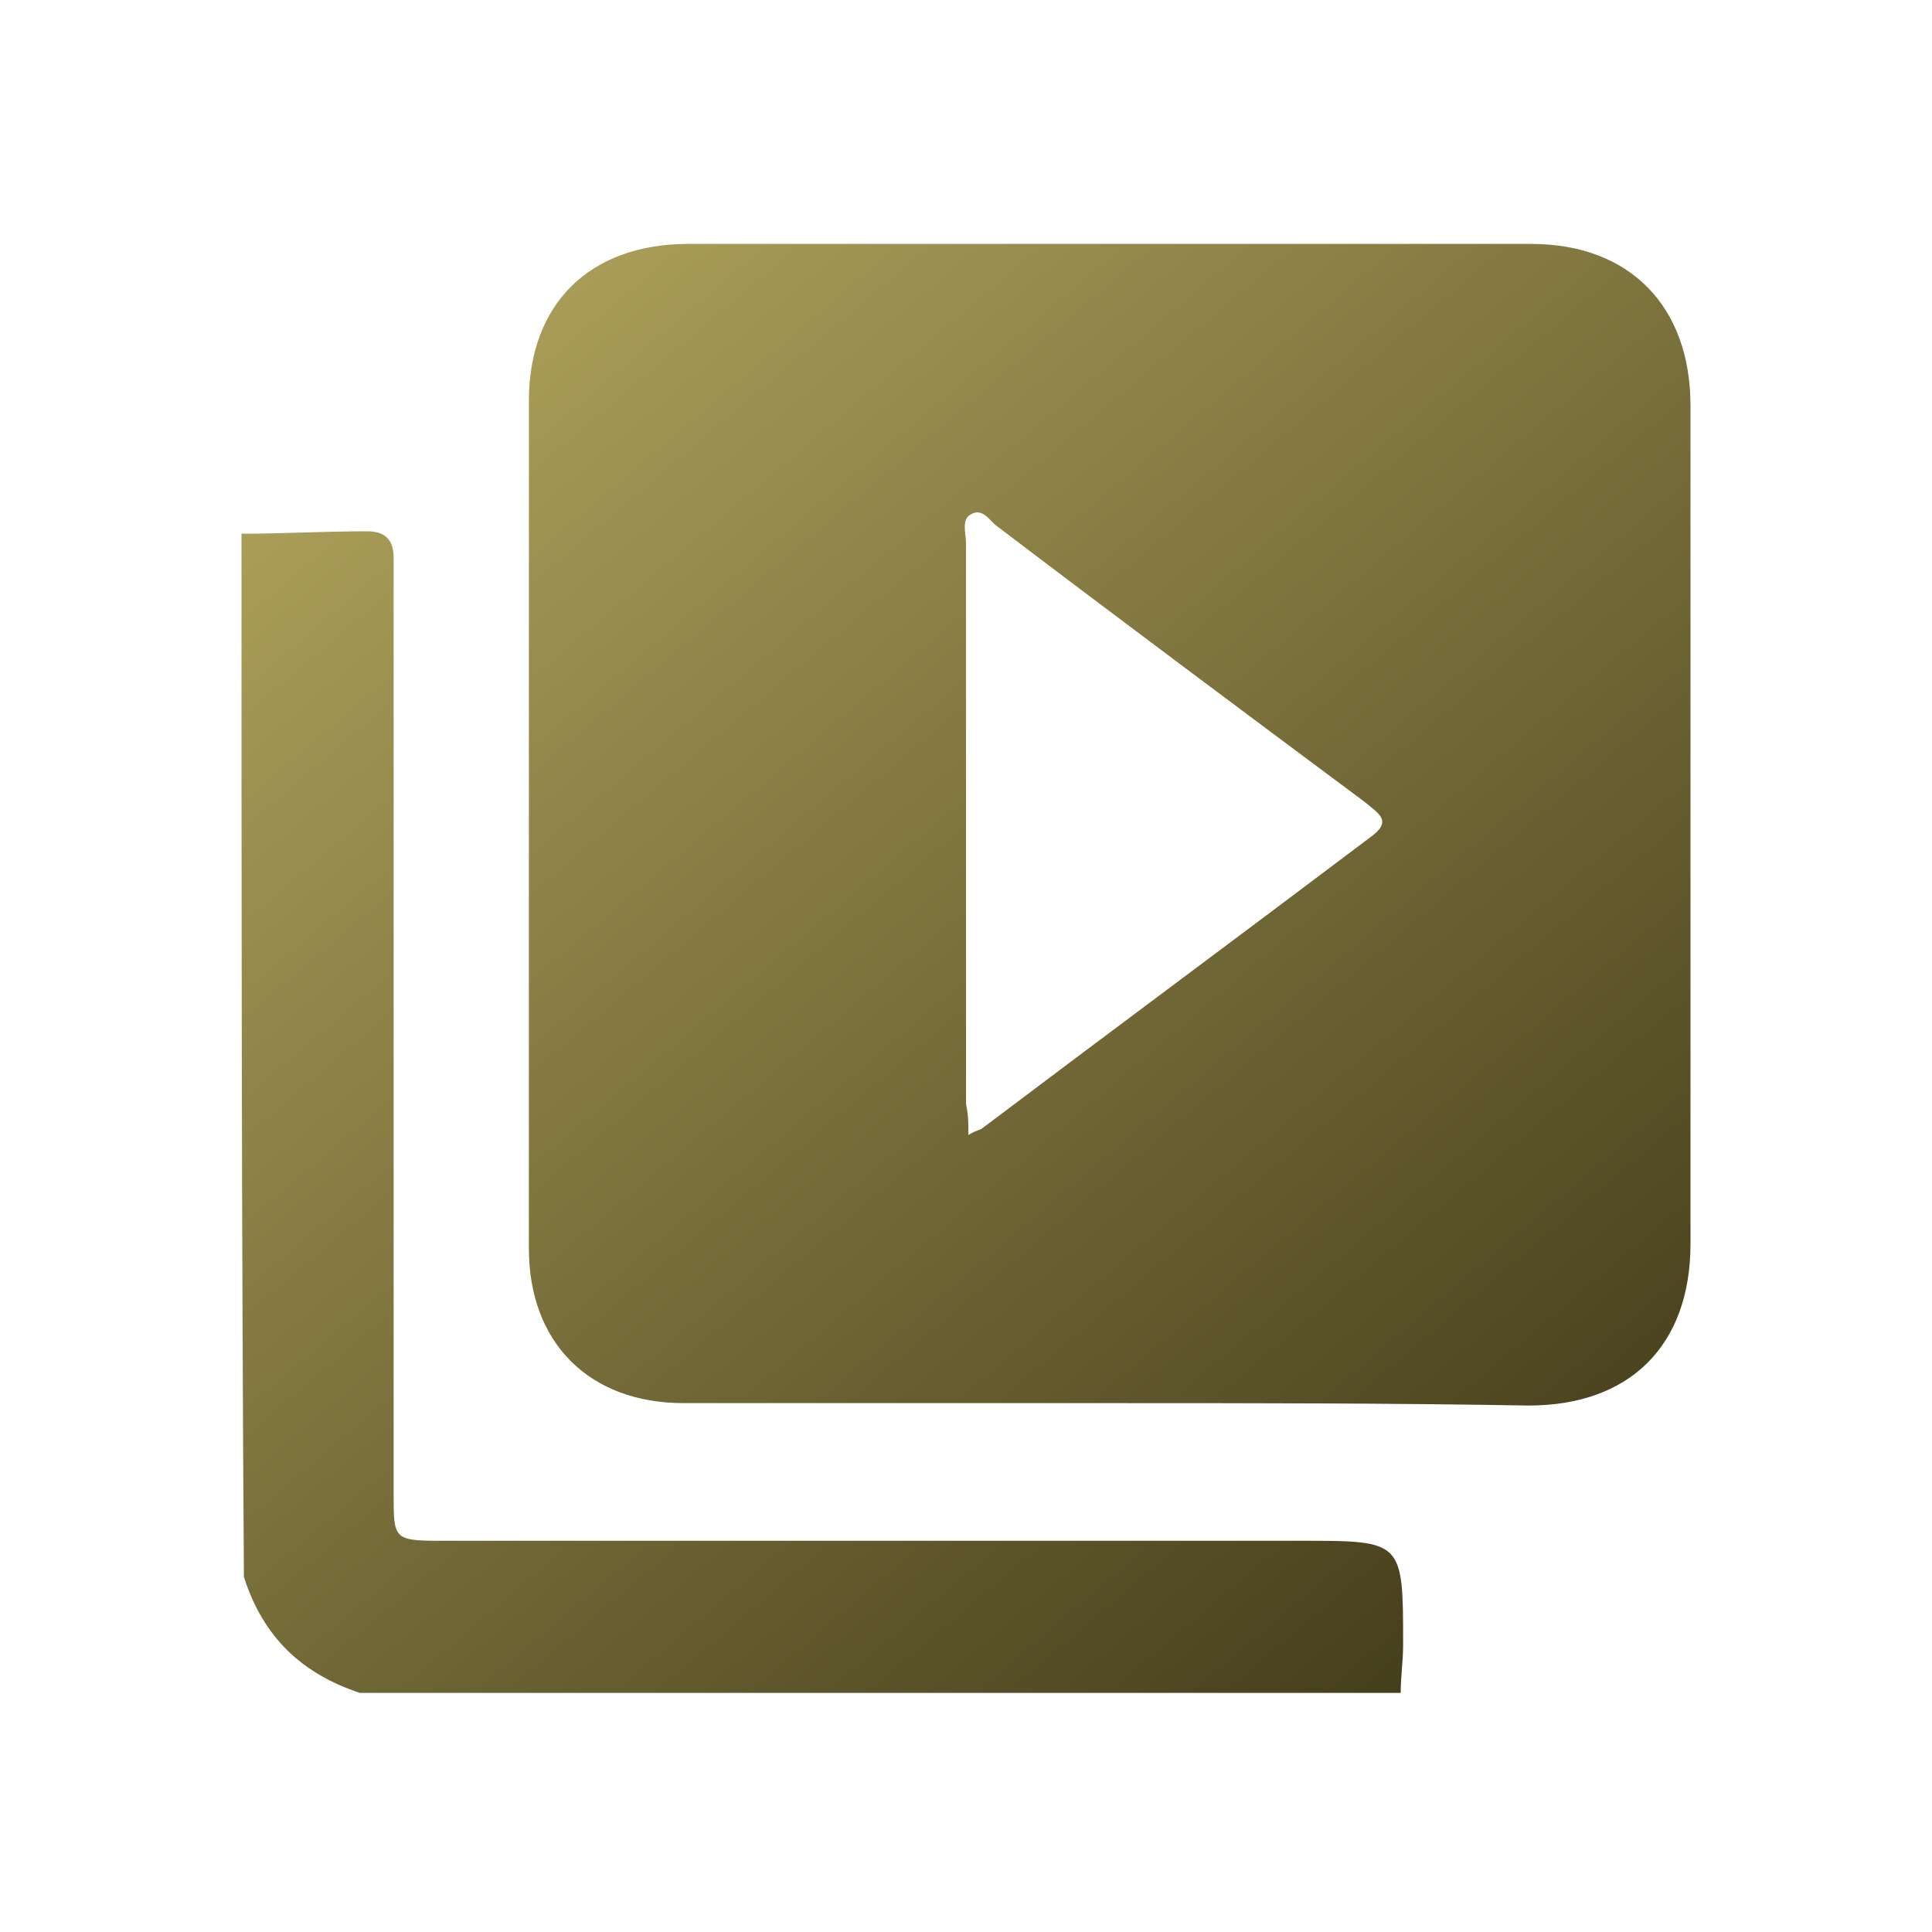 <?xml version="1.0" encoding="utf-8"?>
<!-- Generator: Adobe Illustrator 27.8.0, SVG Export Plug-In . SVG Version: 6.00 Build 0)  -->
<svg version="1.1" id="Layer_1" xmlns="http://www.w3.org/2000/svg" xmlns:xlink="http://www.w3.org/1999/xlink" x="0px" y="0px"
	 viewBox="0 0 80 80" style="enable-background:new 0 0 80 80;" xml:space="preserve">
<style type="text/css">
	.st0{fill:url(#SVGID_1_);}
	.st1{fill:url(#SVGID_00000132048051987563466280000012136832545452640177_);}
	.st2{fill:url(#SVGID_00000060006564579219598560000007809984548602258569_);}
	.st3{fill:url(#SVGID_00000175307868480071501420000016695725631372746881_);}
	.st4{fill:url(#SVGID_00000080186354887604232990000010354262528933114046_);}
	.st5{fill:url(#SVGID_00000036940060770348991010000013653340568829786809_);}
	.st6{fill:url(#SVGID_00000075867124160385247080000012429649215837289899_);}
	.st7{fill:url(#SVGID_00000139280657700646254930000004235938203212319107_);}
	.st8{fill:url(#SVGID_00000168824911358559909730000007706167715210620565_);}
	.st9{fill:url(#SVGID_00000135659043365010566080000015125534556041611145_);}
	.st10{fill:url(#SVGID_00000018945683609909475450000006193710810520842668_);}
	.st11{fill:url(#SVGID_00000128462132502768216620000011511424705844496788_);}
	.st12{fill:url(#SVGID_00000171695152894824084240000001593292896413670334_);}
	.st13{fill:url(#SVGID_00000083785875403697977690000007403673146925258113_);}
	.st14{fill:url(#SVGID_00000079461093364823141240000004295420147243211920_);}
	.st15{fill:url(#SVGID_00000034778302379275986400000008590015110882350249_);}
	.st16{fill:url(#SVGID_00000131331491131954090210000005721857392270132402_);}
	.st17{fill:url(#SVGID_00000039135461902370463390000003445466460547940250_);}
	.st18{fill:url(#SVGID_00000173128367470540266230000012568731212887873162_);}
	.st19{fill:url(#SVGID_00000053539506852537949070000007873871400844133815_);}
	.st20{fill:url(#SVGID_00000067210158547505096210000005573274271275872648_);}
	.st21{fill:url(#SVGID_00000023250884183501441480000012268778130782231438_);}
	.st22{fill:url(#SVGID_00000008836344004208211420000016839500029915433644_);}
	.st23{fill:url(#SVGID_00000087405827730013078980000015252243566348089766_);}
	.st24{fill:url(#SVGID_00000110434667167414935610000005233746989842957449_);}
	.st25{fill:url(#SVGID_00000007394579052248026480000007147494423996805786_);}
	.st26{fill:url(#SVGID_00000087389573606070177430000004557066648456644509_);}
	.st27{fill:url(#SVGID_00000150079319655471988540000000093414483388405893_);}
	.st28{fill:url(#SVGID_00000026858946823778727640000006852691907147650495_);}
	.st29{fill:url(#SVGID_00000036959204246199976350000000705409671299197840_);}
	.st30{fill:url(#SVGID_00000123422415254761714850000000332707609987779768_);}
	.st31{fill:url(#SVGID_00000116216572397417163020000015404347518226803360_);}
	.st32{fill:url(#SVGID_00000133506383638772559300000004055778547986932112_);}
	.st33{fill:url(#SVGID_00000046322875140757722390000014286566398572221827_);}
	.st34{fill:url(#SVGID_00000165942394989130008200000015011303838377433734_);}
	.st35{fill:url(#SVGID_00000147194502498614775050000005023537225842270141_);}
	.st36{fill:url(#SVGID_00000121999460396837639530000009105848462555594882_);}
	.st37{fill:url(#SVGID_00000023982428295473883700000002563491346040803997_);}
	.st38{fill:url(#SVGID_00000154423583150972412140000016709036326387024558_);}
	.st39{fill:url(#SVGID_00000098210347769667598560000008387761757952521113_);}
	.st40{fill:url(#SVGID_00000072274793904559271240000002342832961678801341_);}
	.st41{fill:url(#SVGID_00000036930553295858676990000000070916406928946319_);}
	.st42{fill:url(#SVGID_00000051355875871829853800000010859224922738162084_);}
	.st43{fill:url(#SVGID_00000005961209122251947410000006695048433048972180_);}
	.st44{fill:url(#SVGID_00000183223534385832115500000003772741442260737714_);}
	.st45{fill:url(#SVGID_00000168097120556228267610000000644893793552119434_);}
</style>
<g id="Emtjox.tif_00000044897259944418660370000008612769104386025345_">
	<g>
		<linearGradient id="SVGID_1_" gradientUnits="userSpaceOnUse" x1="-0.492" y1="24.898" x2="46.561" y2="80.418">
			<stop  offset="0" style="stop-color:#B1A45D"/>
			<stop  offset="1" style="stop-color:#453E1B"/>
		</linearGradient>
		<path class="st0" d="M10,22.1c1.7,0,3.4-0.1,5.2-0.1c0.8,0,1.1,0.4,1.1,1.1c0,0.5,0,0.9,0,1.4c0,12.5,0,24.9,0,37.4
			c0,1.8,0,1.9,1.9,1.9c11.9,0,23.8,0,35.7,0c4.2,0,4.2,0,4.2,4.3c0,0.7-0.1,1.3-0.1,2c-14.4,0-28.8,0-43.1,0
			c-2.4-0.8-4-2.3-4.8-4.8C10,50.9,10,36.5,10,22.1z"/>
		
			<linearGradient id="SVGID_00000136390449591046921800000010050855485172636588_" gradientUnits="userSpaceOnUse" x1="22.017" y1="5.821" x2="69.071" y2="61.341">
			<stop  offset="0" style="stop-color:#B1A45D"/>
			<stop  offset="1" style="stop-color:#453E1B"/>
		</linearGradient>
		<path style="fill:url(#SVGID_00000136390449591046921800000010050855485172636588_);" d="M45.9,58.1c-5.9,0-11.8,0-17.6,0
			c-3.9,0-6.4-2.5-6.4-6.4c0-11.7,0-23.4,0-35.1c0-4,2.5-6.5,6.6-6.5c11.6,0,23.2,0,34.9,0c4.1,0,6.6,2.6,6.6,6.7
			c0,11.6,0,23.1,0,34.7c0,4.2-2.5,6.7-6.7,6.7C57.5,58.1,51.7,58.1,45.9,58.1z M40.1,47c0.3-0.2,0.5-0.2,0.6-0.3
			c5.3-4,10.7-8,16-12c1-0.7,0.4-1-0.2-1.5c-5.1-3.8-10.2-7.6-15.2-11.4c-0.3-0.2-0.6-0.8-1.1-0.5c-0.4,0.2-0.2,0.8-0.2,1.2
			c0,7.7,0,15.5,0,23.2C40.1,46.2,40.1,46.5,40.1,47z"/>
	</g>
</g>
</svg>

